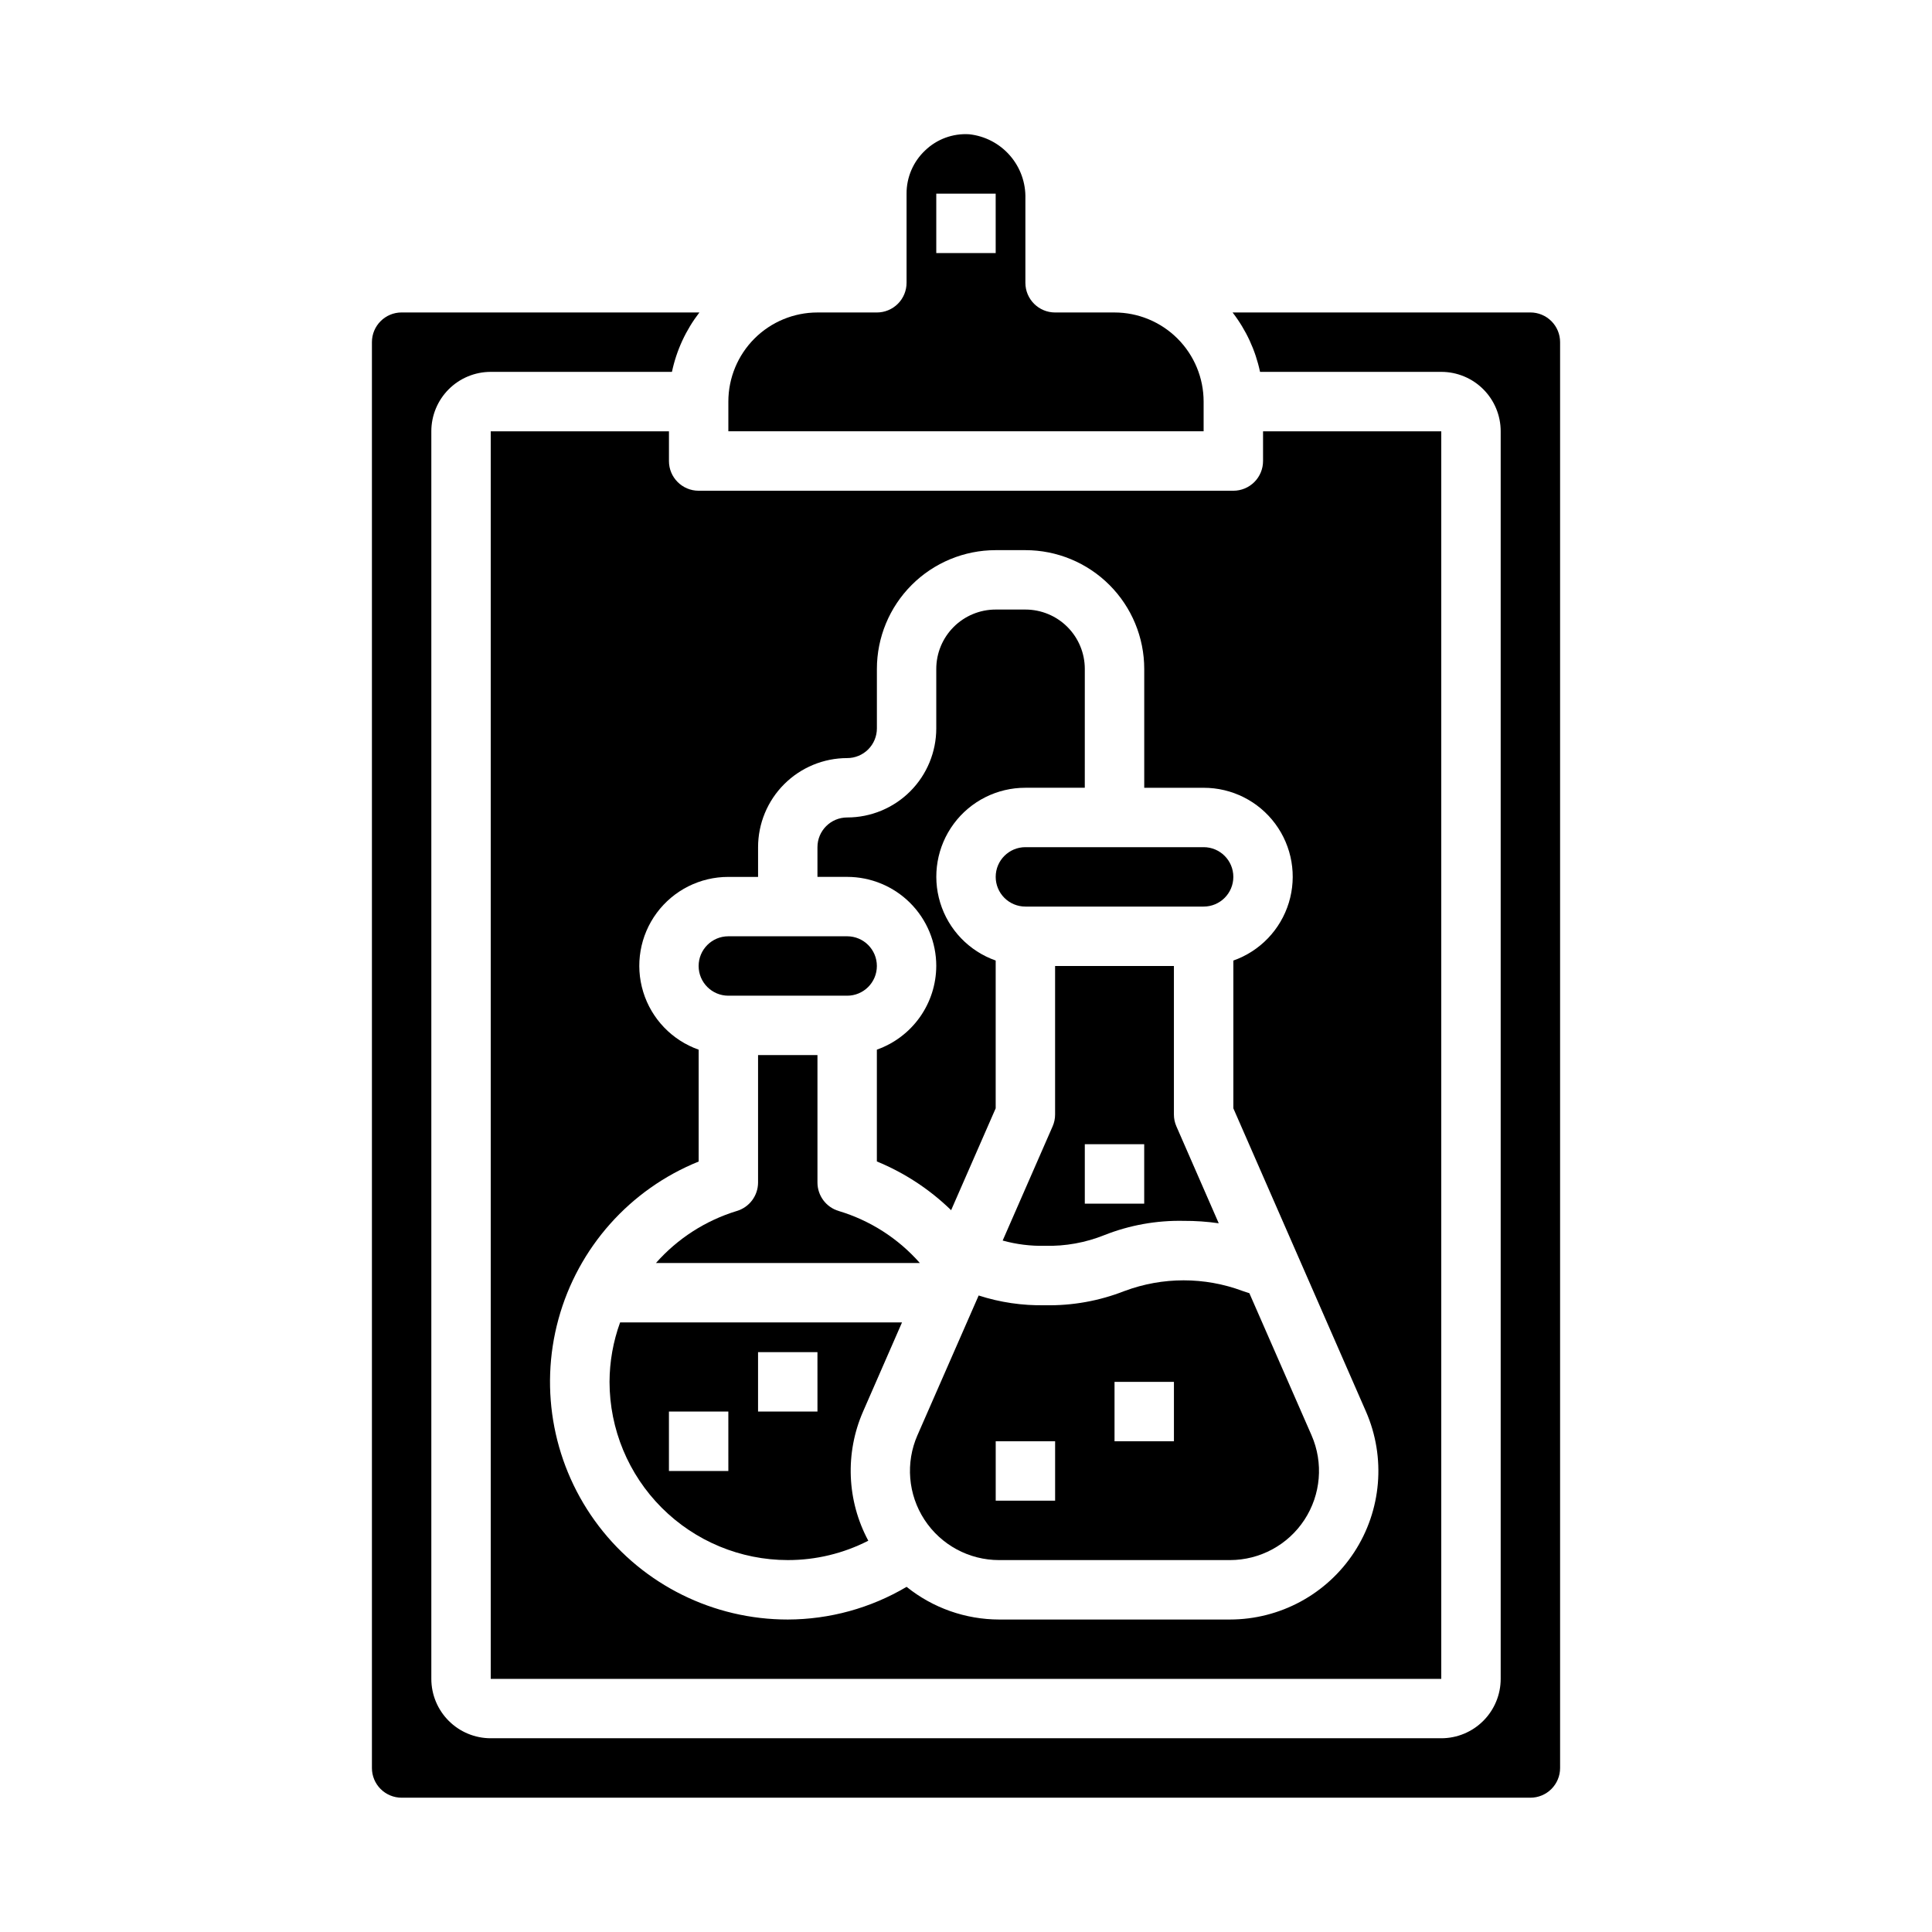 <?xml version="1.0" encoding="UTF-8"?>
<!-- Uploaded to: SVG Repo, www.svgrepo.com, Generator: SVG Repo Mixer Tools -->
<svg fill="#000000" width="800px" height="800px" version="1.1" viewBox="144 144 512 512" xmlns="http://www.w3.org/2000/svg">
 <g>
  <path d="m442.03 486.12c-6.711 2.644-13.879 3.93-21.09 3.781-5.965 0.125-11.91-0.75-17.586-2.582l-16.207 37v-0.004c-3.215 7.309-2.519 15.742 1.844 22.426 4.367 6.684 11.812 10.707 19.797 10.699h61.148c7.965 0 15.395-4.016 19.754-10.68 4.363-6.668 5.074-15.082 1.887-22.383l-16.484-37.668c-0.574-0.195-1.203-0.371-1.777-0.582-10.09-3.766-21.199-3.766-31.285 0zm-18.414 55.578h-15.742v-15.746h15.742zm31.488-15.742-15.742-0.004v-15.742h15.742z"/>
  <path d="m383.04 494.46h-74.707c-1.836 5.051-2.781 10.375-2.801 15.746 0.012 12.523 4.992 24.527 13.848 33.383 8.855 8.855 20.859 13.836 33.383 13.848 7.422 0.012 14.738-1.746 21.344-5.133-5.691-10.59-6.199-23.207-1.387-34.227zm-46.02 39.363h-15.746v-15.746h15.742zm23.617-15.742-15.746-0.004v-15.742h15.742z"/>
  <path d="m423.61 400v39.359c0.004 1.082-0.223 2.156-0.66 3.148l-13.234 30.254v-0.004c3.652 1.012 7.434 1.48 11.219 1.395 5.387 0.137 10.746-0.832 15.746-2.84 6.68-2.641 13.82-3.922 21-3.773 3.113-0.016 6.219 0.199 9.297 0.641l-11.215-25.672c-0.441-0.992-0.664-2.066-0.664-3.148v-39.359zm23.617 62.977h-15.742v-15.746h15.742z"/>
  <path d="m376.38 226.81h-15.746c-6.262 0-12.27 2.488-16.699 6.918-4.426 4.43-6.914 10.438-6.914 16.699v7.871h125.95v-7.871c0-6.262-2.488-12.27-6.918-16.699-4.43-4.43-10.438-6.918-16.699-6.918h-15.746c-4.348 0-7.871-3.523-7.871-7.871v-22.277c0.125-4.199-1.34-8.293-4.102-11.457-2.758-3.168-6.613-5.176-10.793-5.625-4.328-0.27-8.57 1.293-11.688 4.305-3.148 2.969-4.926 7.113-4.906 11.438v23.617c0 2.09-0.828 4.09-2.305 5.566-1.477 1.477-3.481 2.305-5.566 2.305zm15.742-31.488h15.742l0.004 15.746h-15.746z"/>
  <path d="m250.43 620.41h299.14c2.09 0 4.09-0.828 5.566-2.305 1.477-1.477 2.305-3.477 2.305-5.566v-377.86c0-2.09-0.828-4.09-2.305-5.566-1.477-1.477-3.477-2.309-5.566-2.309h-78.926c3.578 4.637 6.07 10.016 7.281 15.746h48.027c4.176 0 8.184 1.656 11.133 4.609 2.953 2.953 4.613 6.957 4.613 11.133v330.62c0 4.176-1.66 8.18-4.613 11.133-2.949 2.953-6.957 4.613-11.133 4.613h-251.9c-4.176 0-8.18-1.66-11.133-4.613-2.953-2.953-4.613-6.957-4.613-11.133v-330.62c0-4.176 1.66-8.18 4.613-11.133 2.953-2.953 6.957-4.609 11.133-4.609h48.02c1.215-5.731 3.703-11.109 7.281-15.746h-78.918c-4.348 0-7.871 3.527-7.871 7.875v377.86c0 2.09 0.828 4.09 2.305 5.566 1.477 1.477 3.481 2.305 5.566 2.305z"/>
  <path d="m366.28 464.93c-3.344-0.984-5.641-4.059-5.644-7.547v-33.773h-15.742v33.773c-0.004 3.481-2.293 6.547-5.629 7.539-8.281 2.527-15.703 7.301-21.434 13.793h69.941c-5.734-6.516-13.18-11.289-21.492-13.785z"/>
  <path d="m392.12 400c-0.02 4.867-1.543 9.605-4.359 13.574-2.82 3.969-6.793 6.969-11.383 8.594v29.629c7.324 3.012 14.004 7.394 19.68 12.918l11.809-27v-39.164c-7.055-2.484-12.512-8.172-14.703-15.324-2.188-7.152-0.852-14.918 3.602-20.926 4.453-6.012 11.492-9.547 18.973-9.535h15.742l0.004-31.488c0-4.176-1.66-8.18-4.613-11.133s-6.957-4.609-11.133-4.609h-7.871c-4.176 0-8.18 1.656-11.133 4.609s-4.613 6.957-4.613 11.133v15.746c0 6.262-2.488 12.27-6.914 16.699-4.43 4.426-10.438 6.914-16.699 6.914-4.348 0-7.875 3.527-7.875 7.875v7.871h7.875c6.262 0 12.27 2.488 16.699 6.918 4.426 4.426 6.914 10.434 6.914 16.699z"/>
  <path d="m321.28 266.18v-7.875h-47.23v330.62h251.9v-330.62h-47.23v7.875c0 2.086-0.828 4.09-2.305 5.566-1.477 1.473-3.481 2.305-5.566 2.305h-141.7c-4.348 0-7.871-3.523-7.871-7.871zm23.617 110.21v-7.871c0-6.266 2.488-12.273 6.918-16.699 4.426-4.43 10.434-6.918 16.699-6.918 2.086 0 4.09-0.828 5.566-2.305 1.477-1.477 2.305-3.481 2.305-5.566v-15.746c0-8.352 3.316-16.359 9.223-22.266 5.906-5.902 13.914-9.223 22.266-9.223h7.871c8.352 0 16.359 3.32 22.266 9.223 5.906 5.906 9.223 13.914 9.223 22.266v31.488h15.746c7.477-0.012 14.52 3.523 18.973 9.535 4.453 6.008 5.789 13.773 3.598 20.926-2.191 7.152-7.644 12.84-14.699 15.324v39.164l35.148 80.363c5.309 12.168 4.129 26.191-3.141 37.297-7.269 11.109-19.648 17.805-32.922 17.809h-61.148c-8.926-0.012-17.578-3.066-24.531-8.66-9.535 5.644-20.406 8.633-31.488 8.66-19.648 0.012-38.176-9.148-50.098-24.77-11.918-15.617-15.867-35.906-10.672-54.855 5.195-18.949 18.934-34.391 37.152-41.746v-29.645c-7.055-2.488-12.508-8.172-14.699-15.324-2.191-7.152-0.855-14.918 3.598-20.93 4.453-6.008 11.496-9.547 18.977-9.531z"/>
  <path d="m407.87 376.38c0 2.086 0.828 4.09 2.305 5.566 1.477 1.477 3.481 2.305 5.566 2.305h47.234c4.348 0 7.871-3.523 7.871-7.871 0-4.348-3.523-7.871-7.871-7.871h-47.234c-4.348 0-7.871 3.523-7.871 7.871z"/>
  <path d="m337.02 407.87h31.488c4.348 0 7.871-3.523 7.871-7.871s-3.523-7.875-7.871-7.875h-31.488c-4.348 0-7.875 3.527-7.875 7.875s3.527 7.871 7.875 7.871z"/>
 </g>
</svg>